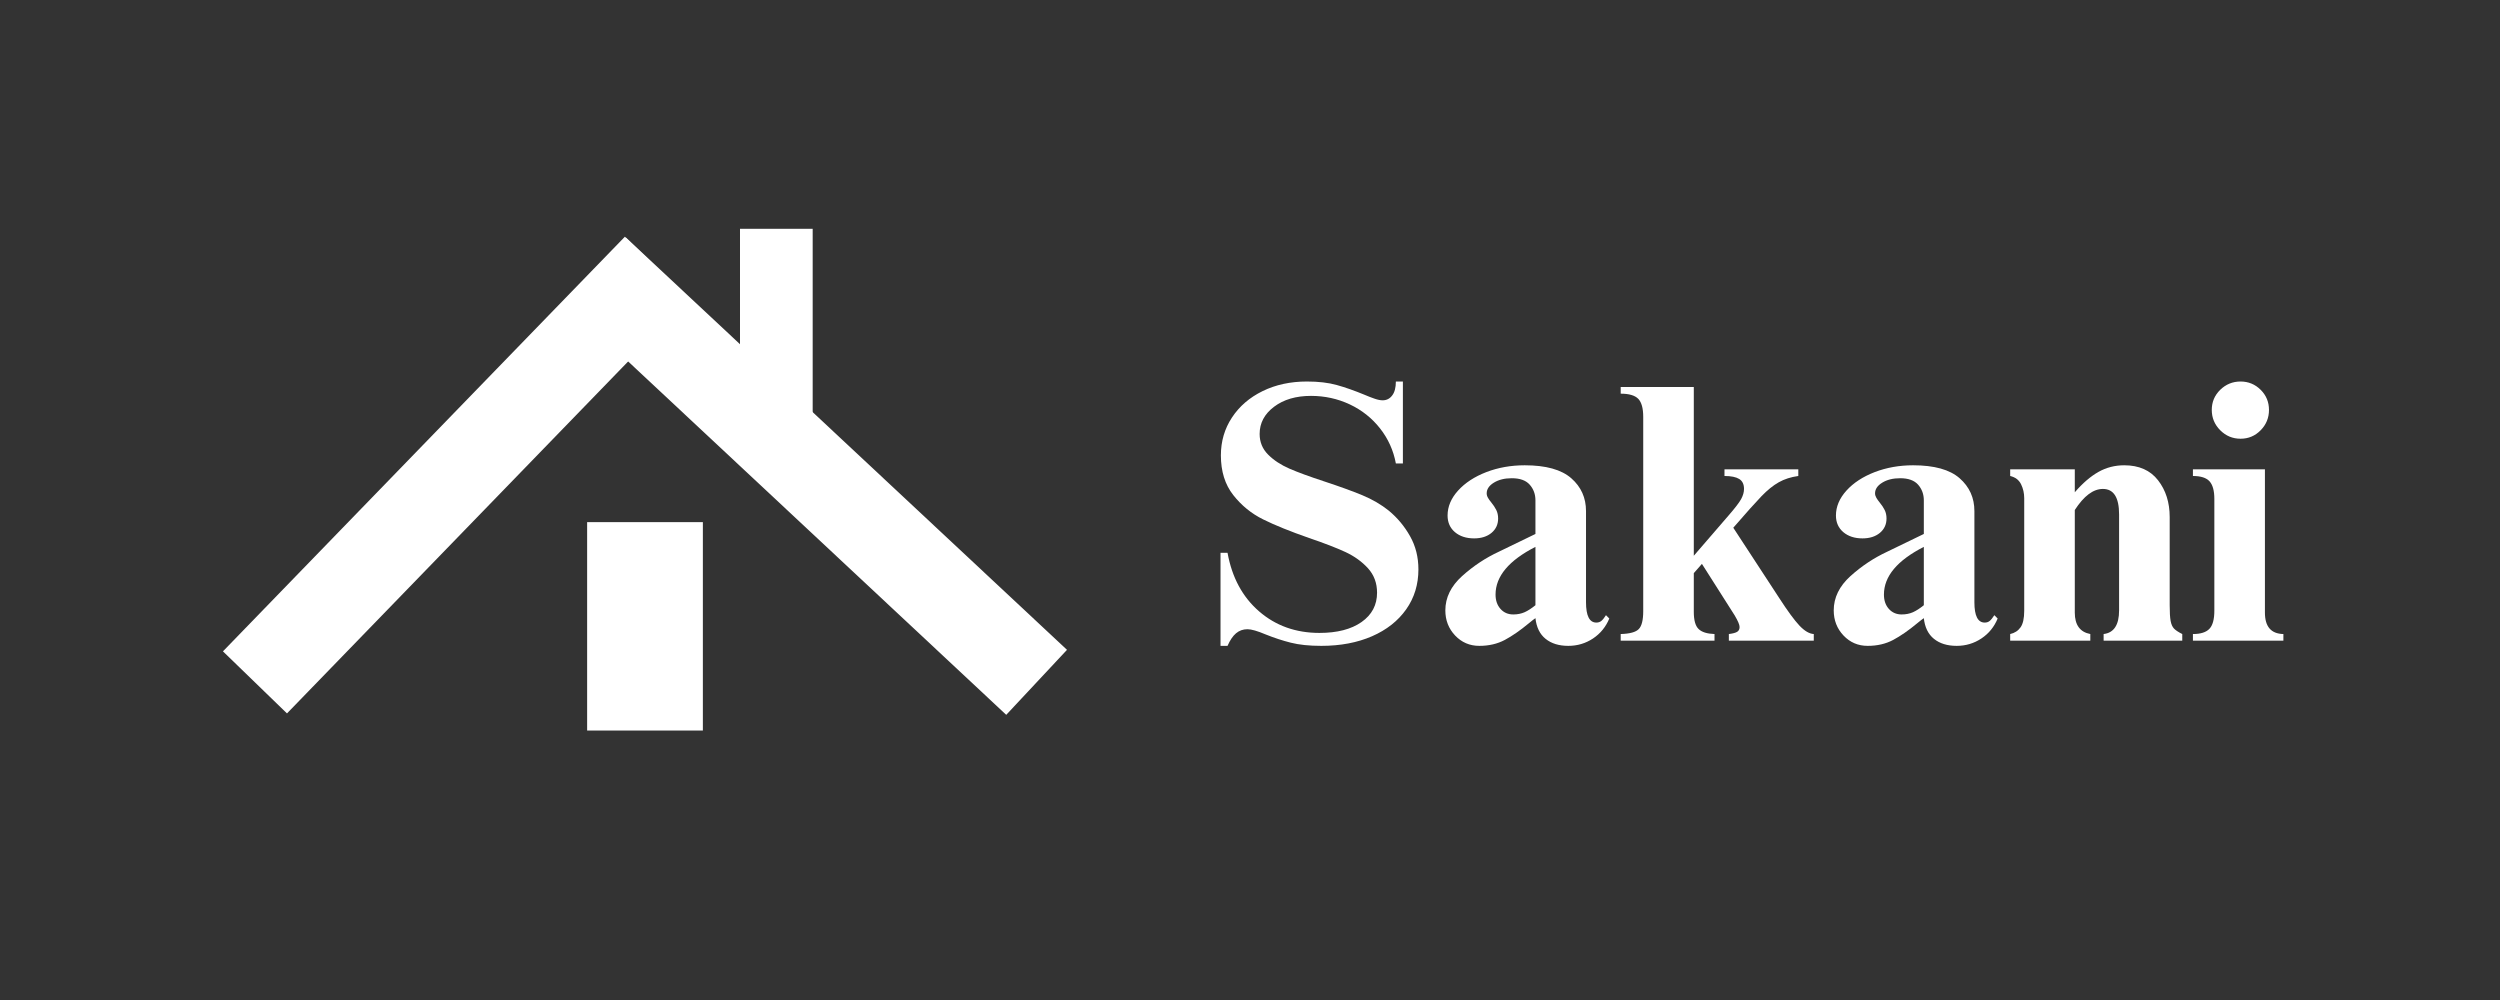 <svg xmlns="http://www.w3.org/2000/svg" xmlns:xlink="http://www.w3.org/1999/xlink" width="500" zoomAndPan="magnify" viewBox="0 0 375 150" height="200" preserveAspectRatio="xMidYMid meet" version="1.0"><rect x="0" y="0" width="375" height="150" fill="#333333" stroke="none"/><defs><clipPath id="33f86b1d8e"><path d="M 15 5.754 L 174 5.754 L 174 150 L 15 150 Z M 15 5.754 " clip-rule="nonzero"/></clipPath><clipPath id="b2d7cce4a6"><path d="M 15 5.754 L 178.5 5.754 L 178.5 150 L 15 150 Z M 15 5.754 " clip-rule="nonzero"/></clipPath><clipPath id="1c4709ed08"><path d="M 88.07 78.32 L 105.43 78.32 L 105.43 109.605 L 88.07 109.605 Z M 88.07 78.32 " clip-rule="nonzero"/></clipPath><clipPath id="05e11773a2"><path d="M 111 34.316 L 121.902 34.316 L 121.902 61.969 L 111 61.969 Z M 111 34.316 " clip-rule="nonzero"/></clipPath></defs><g clip-path="url(#33f86b1d8e)"><path stroke-linecap="butt" transform="matrix(0.19, -0.196, 0.196, 0.19, 33.442, 97.701)" fill="none" stroke-linejoin="miter" d="M -0 24.504 L 317.331 24.498 " stroke="#ffffff" stroke-width="49" stroke-opacity="1" stroke-miterlimit="4"/></g><g clip-path="url(#b2d7cce4a6)"><path stroke-linecap="butt" transform="matrix(-0.199, -0.186, 0.186, -0.199, 150.933, 107.227)" fill="none" stroke-linejoin="miter" d="M -0.005 24.506 L 332.355 24.502 " stroke="#ffffff" stroke-width="49" stroke-opacity="1" stroke-miterlimit="4"/></g><g clip-path="url(#1c4709ed08)"><path fill="#ffffff" d="M 88.07 78.32 L 105.43 78.32 L 105.43 109.578 L 88.07 109.578 Z M 88.07 78.32 " fill-opacity="1" fill-rule="nonzero"/></g><g clip-path="url(#05e11773a2)"><path fill="#ffffff" d="M 111 34.316 L 121.902 34.316 L 121.902 61.949 L 111 61.949 Z M 111 34.316 " fill-opacity="1" fill-rule="nonzero"/></g><path fill="#ffffff" d="M 196.039 57.227 C 197.77 57.227 199.262 57.402 200.52 57.754 C 201.777 58.102 203.16 58.59 204.676 59.215 C 205.191 59.438 205.691 59.633 206.172 59.797 C 206.652 59.965 207.059 60.047 207.391 60.047 C 207.98 60.047 208.461 59.809 208.824 59.324 C 209.195 58.848 209.379 58.148 209.379 57.227 L 210.434 57.227 L 210.434 69.516 L 209.379 69.516 C 209.016 67.562 208.223 65.809 207.004 64.258 C 205.785 62.707 204.27 61.508 202.461 60.656 C 200.648 59.809 198.711 59.383 196.648 59.383 C 194.395 59.383 192.547 59.926 191.105 61.016 C 189.664 62.105 188.945 63.465 188.945 65.09 C 188.945 66.309 189.371 67.344 190.219 68.191 C 191.066 69.039 192.133 69.738 193.406 70.293 C 194.68 70.848 196.441 71.492 198.691 72.23 C 200.945 72.973 202.828 73.656 204.344 74.281 C 205.855 74.91 207.188 75.688 208.332 76.609 C 209.621 77.68 210.684 78.957 211.512 80.434 C 212.344 81.906 212.762 83.566 212.762 85.414 C 212.762 87.668 212.152 89.664 210.93 91.398 C 209.711 93.129 208.004 94.477 205.805 95.438 C 203.609 96.395 201.074 96.879 198.191 96.879 C 196.387 96.879 194.863 96.719 193.629 96.406 C 192.391 96.094 191.125 95.68 189.832 95.16 C 188.613 94.645 187.707 94.383 187.117 94.383 C 186.453 94.383 185.887 94.59 185.406 94.992 C 184.922 95.402 184.5 96.031 184.129 96.879 L 183.078 96.879 L 183.078 82.918 L 184.129 82.918 C 184.797 86.617 186.371 89.543 188.863 91.703 C 191.355 93.859 194.371 94.938 197.914 94.938 C 200.574 94.938 202.68 94.395 204.234 93.305 C 205.785 92.215 206.559 90.746 206.559 88.906 C 206.559 87.465 206.105 86.246 205.203 85.246 C 204.297 84.25 203.168 83.438 201.824 82.809 C 200.473 82.184 198.656 81.48 196.371 80.703 C 193.527 79.711 191.227 78.781 189.473 77.91 C 187.715 77.043 186.219 75.824 184.984 74.254 C 183.75 72.684 183.133 70.699 183.133 68.305 C 183.133 66.199 183.688 64.305 184.797 62.625 C 185.902 60.945 187.434 59.625 189.387 58.668 C 191.344 57.707 193.562 57.227 196.039 57.227 Z M 196.039 57.227 " fill-opacity="1" fill-rule="nonzero"/><path fill="#ffffff" d="M 228.711 69.793 C 231.883 69.793 234.207 70.441 235.688 71.734 C 237.164 73.027 237.902 74.668 237.902 76.664 L 237.902 90.344 C 237.902 92.375 238.418 93.387 239.453 93.387 C 239.75 93.387 239.996 93.305 240.203 93.137 C 240.406 92.973 240.637 92.684 240.895 92.277 L 241.395 92.777 C 240.875 94.035 240.062 95.031 238.957 95.77 C 237.848 96.508 236.609 96.879 235.242 96.879 C 233.84 96.879 232.703 96.527 231.836 95.824 C 230.969 95.125 230.465 94.09 230.316 92.723 C 230.094 92.871 229.762 93.129 229.32 93.496 C 228.027 94.57 226.824 95.402 225.719 95.992 C 224.609 96.582 223.336 96.879 221.895 96.879 C 220.457 96.879 219.25 96.359 218.27 95.328 C 217.289 94.293 216.801 93.035 216.801 91.559 C 216.801 89.641 217.641 87.926 219.316 86.41 C 220.996 84.898 222.836 83.68 224.832 82.754 L 230.316 80.094 L 230.316 75.059 C 230.316 74.133 230.031 73.352 229.457 72.703 C 228.887 72.055 227.988 71.734 226.77 71.734 C 225.699 71.734 224.805 71.953 224.082 72.398 C 223.363 72.84 223.004 73.379 223.004 74.004 C 223.004 74.227 223.066 74.449 223.195 74.668 C 223.324 74.891 223.48 75.113 223.668 75.336 C 224 75.742 224.258 76.129 224.441 76.5 C 224.625 76.867 224.719 77.293 224.719 77.773 C 224.719 78.66 224.387 79.379 223.723 79.934 C 223.059 80.484 222.188 80.758 221.117 80.758 C 219.941 80.758 218.98 80.445 218.242 79.824 C 217.504 79.195 217.137 78.367 217.137 77.328 C 217.137 76 217.656 74.754 218.707 73.59 C 219.762 72.426 221.172 71.504 222.945 70.816 C 224.719 70.137 226.641 69.793 228.711 69.793 Z M 224.332 89.184 C 224.332 90.07 224.582 90.789 225.082 91.344 C 225.578 91.895 226.215 92.168 226.992 92.168 C 227.617 92.168 228.184 92.055 228.684 91.836 C 229.18 91.613 229.727 91.262 230.316 90.781 L 230.316 82.031 C 226.328 84.066 224.332 86.449 224.332 89.184 Z M 224.332 89.184 " fill-opacity="1" fill-rule="nonzero"/><path fill="#ffffff" d="M 254.07 83.363 L 259.328 77.273 C 260.289 76.164 260.906 75.355 261.184 74.836 C 261.461 74.32 261.602 73.82 261.602 73.34 C 261.602 72.637 261.359 72.141 260.879 71.844 C 260.398 71.551 259.664 71.398 258.672 71.398 L 258.672 70.402 L 269.746 70.402 L 269.746 71.398 C 268.641 71.551 267.66 71.863 266.809 72.344 C 265.961 72.824 265.094 73.523 264.207 74.449 C 263.32 75.371 261.914 76.941 259.992 79.16 L 266.867 89.68 C 268.156 91.672 269.18 93.066 269.934 93.859 C 270.691 94.652 271.402 95.066 272.066 95.105 L 272.066 96.102 L 259.328 96.102 L 259.328 95.105 C 259.918 95.031 260.336 94.922 260.574 94.773 C 260.816 94.625 260.938 94.383 260.938 94.051 C 260.938 93.719 260.695 93.148 260.215 92.332 L 255.289 84.582 L 254.07 85.969 L 254.07 91.781 C 254.07 93.035 254.309 93.895 254.793 94.355 C 255.27 94.82 256.066 95.066 257.176 95.105 L 257.176 96.102 L 243.105 96.102 L 243.105 95.105 C 244.473 95.066 245.379 94.82 245.82 94.355 C 246.266 93.895 246.484 93 246.484 91.668 L 246.484 62.539 C 246.484 61.25 246.238 60.344 245.738 59.824 C 245.238 59.309 244.359 59.051 243.105 59.051 L 243.105 58.051 L 254.07 58.051 Z M 254.07 83.363 " fill-opacity="1" fill-rule="nonzero"/><path fill="#ffffff" d="M 286.965 69.793 C 290.141 69.793 292.465 70.441 293.941 71.734 C 295.418 73.027 296.16 74.668 296.16 76.664 L 296.16 90.344 C 296.16 92.375 296.676 93.387 297.711 93.387 C 298.004 93.387 298.254 93.305 298.457 93.137 C 298.66 92.973 298.891 92.684 299.152 92.277 L 299.648 92.777 C 299.133 94.035 298.32 95.031 297.211 95.77 C 296.102 96.508 294.863 96.879 293.5 96.879 C 292.094 96.879 290.957 96.527 290.09 95.824 C 289.227 95.125 288.719 94.09 288.574 92.723 C 288.352 92.871 288.02 93.129 287.574 93.496 C 286.281 94.57 285.082 95.402 283.973 95.992 C 282.867 96.582 281.59 96.879 280.148 96.879 C 278.711 96.879 277.504 96.359 276.527 95.328 C 275.547 94.293 275.059 93.035 275.059 91.559 C 275.059 89.641 275.898 87.926 277.574 86.41 C 279.254 84.898 281.094 83.68 283.086 82.754 L 288.574 80.094 L 288.574 75.059 C 288.574 74.133 288.285 73.352 287.715 72.703 C 287.141 72.055 286.246 71.734 285.027 71.734 C 283.953 71.734 283.059 71.953 282.34 72.398 C 281.617 72.84 281.258 73.379 281.258 74.004 C 281.258 74.227 281.324 74.449 281.453 74.668 C 281.582 74.891 281.738 75.113 281.922 75.336 C 282.258 75.742 282.516 76.129 282.699 76.5 C 282.883 76.867 282.977 77.293 282.977 77.773 C 282.977 78.66 282.645 79.379 281.98 79.934 C 281.312 80.484 280.445 80.758 279.375 80.758 C 278.195 80.758 277.238 80.445 276.5 79.824 C 275.762 79.195 275.391 78.367 275.391 77.328 C 275.391 76 275.914 74.754 276.965 73.59 C 278.016 72.426 279.43 71.504 281.203 70.816 C 282.977 70.137 284.898 69.793 286.965 69.793 Z M 282.59 89.184 C 282.59 90.07 282.836 90.789 283.336 91.344 C 283.836 91.895 284.473 92.168 285.25 92.168 C 285.875 92.168 286.441 92.055 286.938 91.836 C 287.438 91.613 287.98 91.262 288.574 90.781 L 288.574 82.031 C 284.582 84.066 282.59 86.449 282.59 89.184 Z M 282.59 89.184 " fill-opacity="1" fill-rule="nonzero"/><path fill="#ffffff" d="M 318.637 69.793 C 320.855 69.793 322.543 70.543 323.707 72.039 C 324.871 73.535 325.453 75.371 325.453 77.551 L 325.453 90.781 C 325.453 91.855 325.5 92.637 325.594 93.137 C 325.684 93.637 325.852 94.016 326.09 94.273 C 326.332 94.531 326.746 94.809 327.34 95.105 L 327.34 96.102 L 315.543 96.102 L 315.543 95.105 C 317.086 94.922 317.863 93.738 317.863 91.559 L 317.863 77.164 C 317.863 74.613 317.051 73.34 315.43 73.34 C 313.988 73.34 312.586 74.391 311.219 76.5 L 311.219 91.891 C 311.219 93.738 311.996 94.809 313.547 95.105 L 313.547 96.102 L 301.527 96.102 L 301.527 95.105 C 302.191 94.957 302.711 94.625 303.078 94.105 C 303.449 93.59 303.633 92.758 303.633 91.613 L 303.633 74.727 C 303.633 73.988 303.477 73.293 303.164 72.648 C 302.848 72 302.305 71.586 301.527 71.398 L 301.527 70.402 L 311.219 70.402 L 311.219 73.84 C 312.398 72.473 313.582 71.457 314.766 70.789 C 315.945 70.125 317.238 69.793 318.637 69.793 Z M 318.637 69.793 " fill-opacity="1" fill-rule="nonzero"/><path fill="#ffffff" d="M 336.082 57.227 C 337.262 57.227 338.27 57.645 339.102 58.473 C 339.934 59.301 340.348 60.305 340.348 61.488 C 340.348 62.672 339.934 63.688 339.102 64.535 C 338.27 65.387 337.262 65.809 336.082 65.809 C 334.898 65.809 333.883 65.387 333.031 64.535 C 332.188 63.688 331.766 62.672 331.766 61.488 C 331.766 60.305 332.188 59.301 333.031 58.473 C 333.883 57.645 334.898 57.227 336.082 57.227 Z M 339.738 91.891 C 339.738 93.996 340.66 95.066 342.508 95.105 L 342.508 96.102 L 328.938 96.102 L 328.938 95.105 C 330.082 95.105 330.906 94.848 331.406 94.328 C 331.902 93.812 332.152 92.906 332.152 91.613 L 332.152 74.836 C 332.152 73.617 331.914 72.742 331.434 72.203 C 330.953 71.668 330.121 71.398 328.938 71.398 L 328.938 70.402 L 339.738 70.402 Z M 339.738 91.891 " fill-opacity="1" fill-rule="nonzero"/></svg>